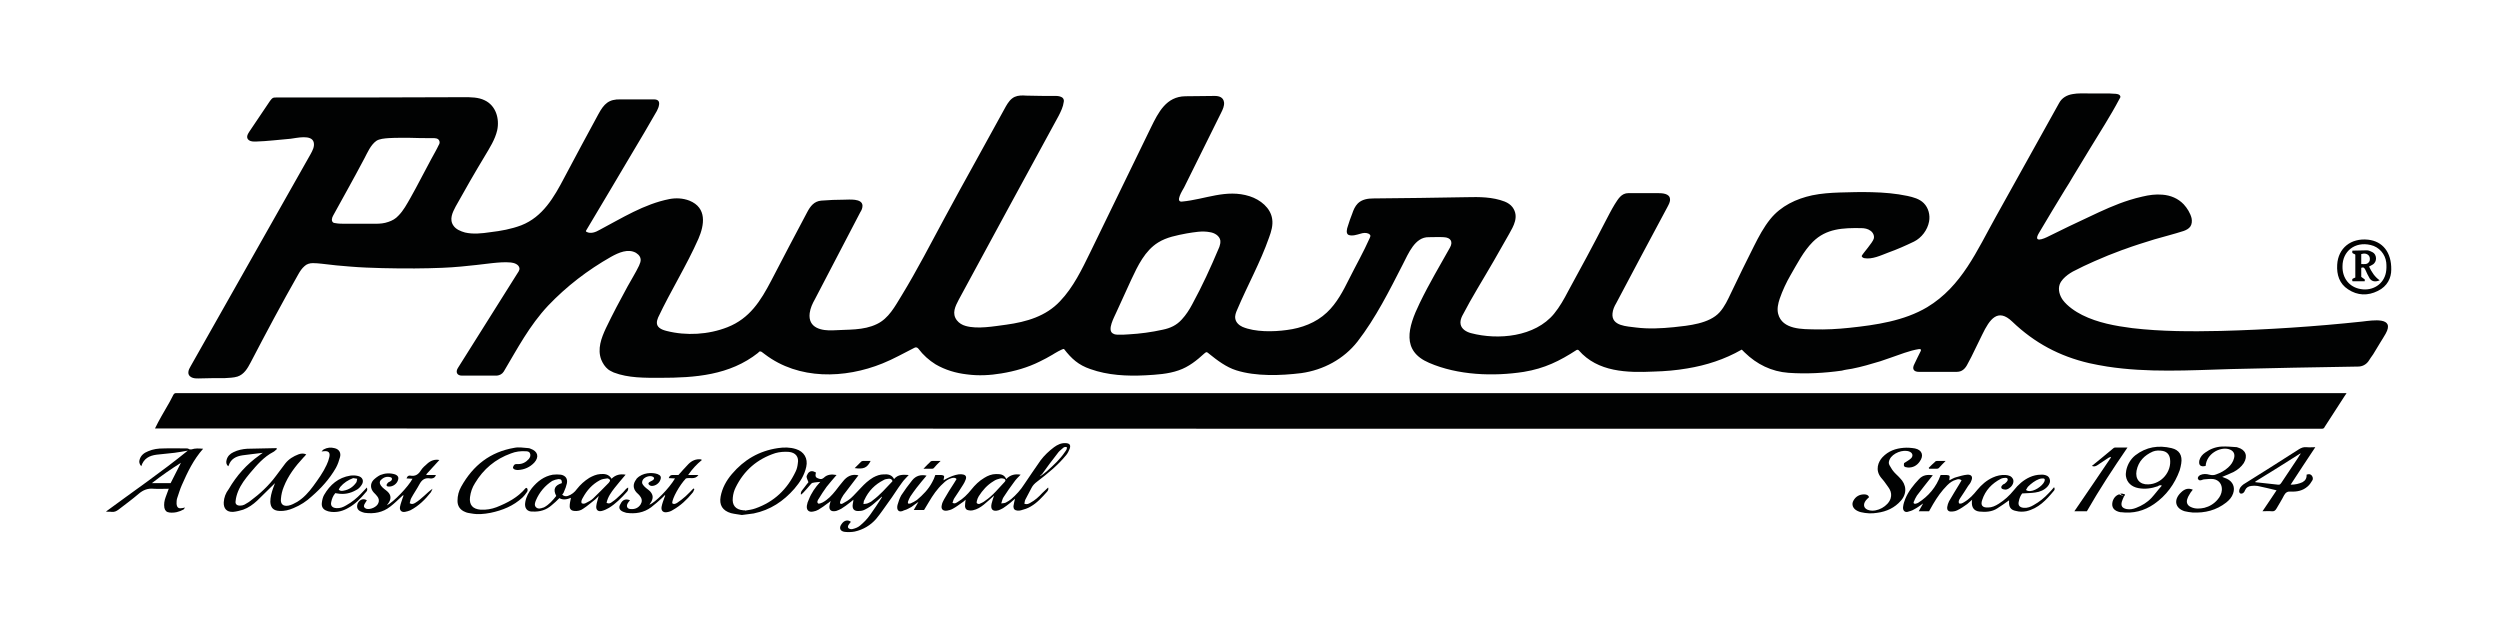 <?xml version="1.0" encoding="utf-8"?>
<!-- Generator: Adobe Illustrator 19.2.1, SVG Export Plug-In . SVG Version: 6.00 Build 0)  -->
<svg version="1.1" id="Layer_1" xmlns="http://www.w3.org/2000/svg" xmlns:xlink="http://www.w3.org/1999/xlink" x="0px" y="0px"
	 viewBox="0 0 800 200" style="enable-background:new 0 0 800 200;" xml:space="preserve">
<style type="text/css">
	.st0{fill:#010202;}
</style>
<g>
	<path class="st0" d="M742.1,137.2c0.3,0,0.6,0,0.8,0c0.5,0,0.8-0.1,1-0.6c2.1-3.3,4.3-6.6,6.4-9.9c0.2-0.2,0.3-0.5,0.6-0.9
		c-0.7,0-1.1,0-1.5,0c-230.8,0-461.5,0-692.3,0c-0.3,0-0.6,0-0.8,0c-0.4,0-0.6,0.2-0.8,0.5c-0.4,0.8-0.8,1.5-1.2,2.3
		c-0.9,1.6-1.8,3.1-2.7,4.7c-0.7,1.2-1.3,2.4-2,3.8c0.7,0,1.1,0,1.6,0C281.4,137.2,511.8,137.2,742.1,137.2z"/>
	<path class="st0" d="M71.6,160.7c-0.1,2,0.9,3.2,3,3.1c1.1-0.1,2.2-0.4,3.2-0.7c1.7-0.6,3.2-1.7,4.5-2.9c1.9-1.8,3.7-3.7,5.7-5.6
		c-0.2,0.6-0.4,1.1-0.6,1.6c-0.5,1.4-0.9,2.9-0.9,4.4c0.1,1.9,1,2.8,2.9,2.9c1.6,0.1,3.1-0.3,4.5-0.9c2.2-0.9,4.2-2.2,5.9-3.8
		c3-2.6,5.7-5.6,7.7-9.1c0.6-1.1,1-2.3,1.3-3.4c0.4-1.4-0.3-2.6-1.8-2.9c-1.1-0.3-2.3-0.2-3.4,0.4c-0.2,0.1-0.4,0.3-0.7,0.7
		c0.4-0.1,0.6-0.1,0.7-0.1c1.5-0.2,2.1,0.4,1.8,1.8c-0.2,0.9-0.5,1.8-0.9,2.6c-1.1,2.4-2.7,4.6-4.3,6.8c-1.4,1.9-3,3.7-5.1,5
		c-0.9,0.5-1.8,1-2.8,1.2c-1.7,0.3-2.6-0.5-2.4-2.2c0.1-1.3,0.4-2.6,0.9-3.8c1.4-3.6,3.7-6.6,6.3-9.4c0.3-0.3,0.6-0.6,0.9-1
		c-0.9-0.4-1.7-0.3-2.5,0c-1.6,0.6-3.1,1.5-4.2,2.9c-1,1.3-2,2.7-3,4c-2.3,3.1-5.1,5.7-8.2,8c-0.6,0.5-1.3,0.8-1.9,1.2
		c-0.4,0.2-0.9,0.3-1.4,0.3c-1,0-1.6-0.5-1.4-1.5c0.1-1.1,0.4-2.1,0.8-3.1c0.9-2.2,2.3-4,3.8-5.8c2.2-2.6,4.4-5.2,7.5-6.8
		c0.4-0.2,0.7-0.6,1.1-0.9c0-0.1-0.1-0.2-0.1-0.3c-3.1,0.1-6.3,0.1-9.4,0.2c-1.5,0.1-3,0.4-4.4,1.1c-1.1,0.5-1.9,1.3-2.2,2.5
		c-0.2,0.8-0.1,1.4,0.5,2c0.1-0.1,0.2-0.2,0.2-0.3c0.7-2.1,2.4-2.9,4.4-3.2c2.1-0.3,4.2-0.5,6.5-0.8c-0.5,0.3-0.8,0.6-1.1,0.8
		c-4.1,2.9-7.3,6.5-9.8,10.8C72.2,157.8,71.7,159.2,71.6,160.7z"/>
	<path class="st0" d="M679.7,158.8c0.1-0.2,0.2-0.4,0.2-0.6c-0.5-0.2-0.9-0.2-1.4-0.2"/>
	<path class="st0" d="M678,158.2c0.2-0.1,0.4-0.1,0.6-0.1"/>
	<path class="st0" d="M679.7,158.8c0.1-0.2,0.2-0.4,0.2-0.6c-0.5-0.2-0.9-0.2-1.4-0.2"/>
	<path class="st0" d="M199.5,163.8c0.3,0.1,0.6,0.2,0.9,0.3c2.9,0.4,5.6,0,8-1.8c1.2-0.9,2.4-2,3.5-3c0.3-0.3,0.6-0.6,0.9-0.9
		c0.1,0.3,0,0.4-0.1,0.6c-0.4,1.1-0.8,2.1-1,3.2c-0.2,1.2,0.5,1.9,1.7,1.7c0.7-0.1,1.3-0.3,1.9-0.7c2.5-1.4,4.5-3.3,6.3-5.5
		c0.3-0.3,0.4-0.8,0.6-1.2c-0.1-0.1-0.2-0.1-0.3-0.2c-0.8,0.8-1.6,1.7-2.5,2.5s-1.8,1.5-2.7,2.1c-0.5,0.3-1.1,0.6-1.6,0.1
		c0-1.5,2.3-5.7,4.4-7.9c1.3-0.4,2.9,0.5,4-1.1c-1.2,0-2.1,0-3.3,0c1.3-1.9,2.7-3.4,4.4-4.8c-0.2-0.1-0.2-0.2-0.3-0.2
		c-1.6-0.2-2.9,0.4-4,1.5s-2.1,2.3-3.2,3.5c-0.6,0-1.3,0-1.9,0c-0.6,0-1,0.3-1.2,1c0.7,0,1.3,0.1,2,0.1c-1.8,3.1-6.4,7.8-8.2,8.4
		c0.2-0.3,0.4-0.6,0.6-0.9c0.7-1.3,0.6-2.3-0.4-3.4c-0.3-0.3-0.7-0.6-1.1-0.9c-0.4-0.3-0.8-0.7-1.1-1.1c-0.5-0.6-0.4-1.2,0-1.8
		c0.6-0.8,2.1-1.3,3-0.9c0.5,0.2,0.7,0.6,0.3,1c-0.3,0.3-0.7,0.4-1,0.6c-0.4,0.2-0.8,0.5-0.5,0.9c0.2,0.3,0.6,0.5,1,0.5
		c1.1,0,2.3-0.8,2.7-1.9c0.4-1,0.1-1.5-0.9-1.9c-1.7-0.6-4.8-0.5-6.6,1.4c-0.1,0.1-0.2,0.2-0.2,0.3c-1.1,1.4-1.1,2.9,0.1,4.2
		c0.4,0.4,0.9,0.8,1.2,1.3c0.6,0.8,0.6,1.7,0.1,2.5c-0.7,1.1-1.8,1.6-3.1,1.5c-1.2,0-1.6-0.9-1-1.9c0.2-0.3,0.4-0.6,0.7-0.9
		c-1.3-0.6-2.4-0.2-3,1.1C197.8,162.4,198.2,163.3,199.5,163.8z"/>
	<path class="st0" d="M115.5,163.7c0.4,0.2,0.8,0.3,1.2,0.4c3,0.4,5.8-0.1,8.2-2c1.3-1,2.4-2.1,3.6-3.2c0.2-0.2,0.4-0.4,0.6-0.5
		c0,0.4-0.1,0.6-0.2,0.8c-0.3,1-0.7,1.9-0.9,3s0.5,1.8,1.6,1.6c0.6-0.1,1.2-0.3,1.7-0.5c2.7-1.4,4.8-3.5,6.6-5.8
		c0.2-0.3,0.3-0.7,0.5-1.1c-1,0.7-1.8,1.5-2.7,2.3s-1.8,1.6-2.8,2.2c-0.5,0.3-1.1,0.6-1.8,0.1c0.2-0.5,0.2-1.1,0.5-1.6
		c0.8-1.5,1.8-2.9,2.6-4.4s1.8-2.2,3.5-1.9c0.2,0,0.3,0,0.5,0c0.6-0.1,1-0.3,1.3-1.1c-1.1,0-2,0-3,0c0-0.1-0.1-0.2-0.1-0.2
		c1.4-1.5,2.8-3.1,4.2-4.6c-1.5-0.3-2.8,0.2-3.9,1.2c-0.7,0.6-1.5,1.3-2,2.1c-0.8,1.3-1.8,2-3.4,1.7c-0.6-0.1-1,0.2-1.2,0.9
		c0.7,0,1.3,0.1,1.9,0.1c-1.3,2.5-6.1,7.5-8.2,8.5c0.3-0.4,0.5-0.7,0.7-1c0.7-1.2,0.6-2.3-0.4-3.3c-0.3-0.3-0.7-0.6-1.1-0.9
		c-0.4-0.3-0.8-0.7-1.1-1.1c-0.5-0.7-0.5-1.4,0.1-1.9c0.8-0.8,1.8-1.1,2.9-0.8c0.6,0.1,0.7,0.7,0.3,1.1c-0.3,0.3-0.7,0.4-1,0.6
		c-0.2,0.2-0.5,0.6-0.5,0.8c0,0.5,0.5,0.5,0.9,0.5c1.1,0,2.3-0.8,2.7-1.9c0.4-1,0.1-1.6-0.9-2c-1.6-0.5-3.2-0.4-4.7,0.2
		c-0.8,0.4-1.6,1-2.2,1.6c-1.1,1.2-1,2.8,0.1,4c0.4,0.4,0.8,0.8,1.1,1.2c0.5,0.6,0.7,1.4,0.4,2.1c-0.4,1.3-2.6,2.3-3.9,1.9
		c-0.7-0.3-0.9-0.7-0.6-1.4c0.2-0.4,0.5-0.8,0.8-1.3c-1.1-0.7-2.2-0.3-2.9,0.9C114,162.2,114.3,163.2,115.5,163.7z"/>
	<path class="st0" d="M594.4,163.5c0.4,0.2,0.7,0.3,1.1,0.4c1.7,0.4,3.5,0.5,5.2,0.2c3-0.4,5.6-1.6,7.6-3.9c2-2.3,1.8-5.1-0.3-7.2
		c-0.7-0.8-1.6-1.5-2.2-2.3c-0.5-0.6-0.8-1.3-1.2-1.9c-0.3-0.6-0.2-1.2,0.1-1.8c0.9-2,4.3-3.3,6.3-2.5c1,0.4,1.3,1.3,0.6,2.1
		c-0.6,0.6-1.4,1-2.3,1.6c-0.2,1,0,1.3,1.2,1.4c1.6,0.1,2.9-0.6,3.8-1.9c1.4-1.9,0.8-3.7-1.5-4.2c-1.2-0.2-2.4-0.3-3.6-0.2
		c-2.6,0.2-4.9,1-6.8,3c-1.4,1.5-2.4,4.1-0.5,6.5c0.3,0.4,0.7,0.8,1,1.2c0.6,0.9,1.3,1.7,1.8,2.6c0.5,0.9,0.6,1.9,0.3,2.9
		c-0.8,2.5-4.3,4.4-6.8,3.8c-1.8-0.4-2.2-1.8-1.1-3.2c0.3-0.4,0.7-0.7,1-1c-0.3-0.8-1-0.9-1.6-0.9c-1.5,0-2.7,0.7-3.4,2
		C592.4,161.4,592.9,162.8,594.4,163.5z"/>
	<path class="st0" d="M146.4,160.3c0,1.7,0.9,2.9,2.4,3.5c0.6,0.3,1.3,0.4,2,0.5c2.1,0.4,4.1,0.2,6.2-0.2c3.8-0.8,7.3-2.2,10.2-4.9
		c0.5-0.5,1-1.1,1.4-1.7c0.3-0.4,0.4-1-0.1-1.4c-0.1,0.1-0.2,0.1-0.3,0.1c-2.5,3-5.8,4.7-9.3,6.1c-1.6,0.6-3.3,0.9-5.1,0.8
		c-2.5-0.2-3.7-1.5-3.4-4c0.2-1.6,0.7-3.1,1.6-4.5c2.7-4.5,6.5-7.7,11.5-9.5c1.5-0.6,3.1-0.8,4.7-0.7c0.6,0,1.2,0.1,1.4,0.7
		c0.3,0.7,0,1.3-0.4,1.8c-0.9,1-2,1.6-3.3,1.6c-0.2,0-0.5,0-0.7,0c-0.6,0-0.8,0.4-1,0.9s0.3,0.8,0.7,0.9c0.3,0.1,0.6,0.1,0.9,0.1
		c2-0.1,3.8-0.9,5.2-2.4c1.6-1.8,1.1-3.6-1.2-4.4c-0.2-0.1-0.5-0.2-0.7-0.2c-1.5-0.1-3.1-0.4-4.5-0.1c-7.7,1.3-13.2,5.6-17,12.4
		C146.8,157.1,146.4,158.6,146.4,160.3z"/>
	<path class="st0" d="M699.1,163.6c0.8,0.2,1.6,0.3,2.5,0.4c4,0.2,7.6-0.7,10.8-3.2c1-0.8,1.8-1.7,2.2-2.9c0.7-2-0.1-3.8-2-4.7
		c-0.5-0.2-1-0.4-1.5-0.6c1.2-0.5,2.5-1,3.7-1.6c1.3-0.7,2.4-1.6,3.2-2.8c1.4-2.3,0.6-4.3-1.9-5c-0.1,0-0.2,0-0.2-0.1
		c-1.7-0.1-3.4-0.3-5-0.2c-1.9,0.1-3.7,0.8-5.2,1.9c-0.9,0.6-1.6,1.4-1.9,2.5c-0.3,1.5,0.3,2.2,2,1.8c0.3-3.9,4.5-6.1,7.3-5.4
		c1.5,0.4,2.2,1.4,1.8,2.9c-0.3,1.2-1,2.2-1.9,3c-1.1,1-2.4,1.7-3.8,2.2c-0.7,0.3-1.4,0.3-2.2,0.1c-1-0.3-2-0.3-2.9,0.1
		c-0.6,0.3-1,0.9-0.7,1.3c0.3,0.6,0.8,0.4,1.2,0.3c0.2-0.1,0.5-0.2,0.7-0.2c1-0.1,2-0.2,3-0.1c1.8,0.3,2.8,1.7,2.7,3.5
		c-0.1,1.2-0.6,2.2-1.4,3.1c-1.1,1.3-2.6,2.2-4.2,2.6c-1.4,0.3-2.9,0.4-4.2-0.2c-1.3-0.5-1.7-1.6-1.2-2.8c0.2-0.7,0.7-1.3,1-1.9
		c0.2-0.3,0.5-0.6,0.7-0.9c-1.4-0.6-2.6-0.3-3.8,0.9C695.4,160,696.1,162.7,699.1,163.6z"/>
	<path class="st0" d="M663.8,163.6c1.4,0,2.7,0,4,0c4-7,8.4-13.7,13-20.4c-1.4,0-2.6,0-3.9,0c-0.3,0-0.5,0.1-0.7,0.3
		c-2.2,1.8-4.4,3.7-6.8,5.6c0.7,0.3,1.2,0.1,1.7-0.2c1.2-0.8,2.4-1.6,3.6-2.4c0.2-0.1,0.4-0.2,0.7-0.3c0,0.1,0.1,0.1,0.1,0.2
		C671.7,152,667.8,157.8,663.8,163.6z"/>
	<path class="st0" d="M622.6,147.5c-1.1,0-2,0-2.8,0c-0.2,0-0.5,0.1-0.6,0.3c-0.7,0.6-1.3,1.2-2,1.9c0,0.1,0.1,0.2,0.1,0.3
		c0.8,0,1.7,0,2.5,0c0.2,0,0.5-0.1,0.6-0.2C621.1,149,621.7,148.4,622.6,147.5z"/>
	<path class="st0" d="M301,147.5c-1.1,0-1.8,0-2.6,0c-0.3,0-0.6,0.1-0.7,0.3c-0.7,0.6-1.3,1.3-2.2,2.2c1.1,0,2,0,2.8,0
		c0.2,0,0.4-0.1,0.5-0.2C299.5,149,300.1,148.3,301,147.5z"/>
	<path class="st0" d="M278.6,147.5c-0.8,0-1.6,0-2.4,0c-0.2,0-0.5,0.1-0.6,0.2c-0.7,0.7-1.4,1.4-2.1,2.1
		C276.4,150.2,277.5,149.7,278.6,147.5z"/>
	<path class="st0" d="M713.9,118.1c-13.5,0.4-26.6,1.2-39.6-0.8c-2-0.3-3.9-0.7-5.8-1.1c-9.4-2.2-17.4-6.4-24.6-13.3
		c-4.6-4.4-7.2-0.8-9.6,4.2c-0.7,1.5-1.5,3-2.2,4.5c-0.8,1.7-1.7,3.5-2.7,5.3c-0.4,0.7-0.9,1.3-1.6,1.7c-0.7,0.4-1.5,0.4-2.2,0.4
		c-2.5,0-4.7,0-7.2,0c-1.4,0-2.9,0-4.3,0c-1.8,0-2.3-1-1.5-2.5c0.7-1.4,1.3-2.8,2-4.1c0.1-0.1,0.1-0.3,0.1-0.5
		c-0.1-0.2-0.4-0.2-0.6-0.2c-3.2,0.5-6.2,1.8-9.2,2.8c-1.1,0.4-2.1,0.7-3.2,1.1c-3,0.9-6,1.8-9.1,2.4c-1.1,0.2-2.2,0.3-3.2,0.6
		c-5.7,0.8-11.4,1.1-17.1,0.7c-5.4-0.4-10.1-2.7-14-6.5c-0.3-0.3-0.5-0.5-0.8-0.8l-0.1-0.1h-0.1c-5.4,3.1-11.3,5-17.4,6
		c-3.5,0.6-7,0.9-10.6,1c-8.6,0.4-18,0.2-24.1-6.8c-0.2-0.2-0.5-0.2-0.7-0.1c-5.4,3.5-10.2,5.9-16.9,7c-9.7,1.5-21.1,1.1-30.3-2.9
		c-8.9-3.8-6.8-11.3-3-19.1c3.2-6.6,6.3-11.7,9.7-17.8c1-1.8,0.3-3.2-2-3.3c-1.6-0.1-2.9,0-4.8,0c-4.4-0.1-6.5,5.2-8.3,8.7
		c-4.3,8.4-8.7,17.2-14.5,24.7c-4.4,5.6-10.9,9.1-18,10.1c-6.5,0.8-14.5,1.1-20.8-0.9c-3.2-1-6.1-3.2-8.7-5.3
		c-0.7-0.6-0.8-0.7-1.5-0.1c-2.4,2.2-5,4.3-8.2,5.4c-3.4,1.2-7.1,1.4-10.7,1.6c-5.9,0.3-12,0-17.6-2c-3.8-1.3-6-3.3-8.4-6.4
		c-0.3-0.3-3.4,1.6-3.7,1.8c-1.3,0.8-2.7,1.5-4.1,2.2c-3.8,1.9-8,3.1-12.3,3.8c-3.6,0.6-7.3,0.8-11,0.3c-3.5-0.4-6.9-1.4-10-3.2
		c-2.1-1.3-4-3-5.5-5c-0.3-0.4-0.8-0.6-1.3-0.3c-3.4,1.7-6.7,3.6-10.2,5c-12.1,4.9-26.8,5.3-37.6-2.9c-0.3-0.2-0.5-0.4-0.8-0.6
		c-0.7-0.6-1.1-0.3-1.2-0.1c-0.1,0.1-0.2,0.1-0.2,0.2c-9.1,7.2-20.2,8-31.3,8c-4.9,0-10.2,0.1-14.9-1.7c-0.6-0.3-1.3-0.6-1.8-1
		c-1-0.8-1.7-1.9-2.2-3.1c-1.3-3.4,0-6.9,1.5-10.1c2.2-4.6,4.5-8.9,6.9-13.3c1.2-2.2,2.6-4.4,3.7-6.7c0.3-0.7,0.6-1.4,0.5-2.1
		s-0.5-1.3-1.1-1.7c-0.1-0.1-0.3-0.2-0.4-0.3c-2.5-1.4-5.5-0.1-8,1.3c-7.4,4.2-14.2,9.4-20.1,15.6c-6,6.4-9.8,13.7-14.2,21.1
		c-0.5,0.8-1.3,1.2-2.2,1.3c-3.7,0-7.4,0-11.2,0c-1.5,0-2.1-1.1-1.3-2.4c6.3-10,12.6-20,18.8-29.9c0.4-0.7,1.1-1.4,0.9-2.2
		c-0.3-1.2-1.8-1.6-2.7-1.7c-2-0.2-4,0-6,0.2c-3.4,0.4-6.6,0.8-10,1.1c-2,0.2-4,0.3-6,0.4c-2.9,0.1-5.9,0.2-8.8,0.2
		c-3.5,0-6.9,0-10.4-0.1c-3.4-0.1-6.8-0.2-10.3-0.5c-3-0.2-5.6-0.5-9-0.9c-1-0.1-1.8-0.2-2.9-0.2c-1,0-2,0.3-2.7,1
		c-0.8,0.7-1.4,1.6-1.9,2.5C90.2,97,85.2,106.4,80.2,116c-1,1.9-2.1,3.8-4.2,4.5c-1.3,0.4-2.7,0.4-4.1,0.5c-2.8,0-5.6,0-8.4,0.1
		c-0.8,0-1.6,0-2.3-0.4c-1.5-0.8-0.9-2.4-0.2-3.5c13-23,25.7-45.5,38.4-67.9c0.6-1.1,1.3-2.4,1-3.7c-0.6-2.7-5.6-1.4-7.4-1.2
		c-3.7,0.3-7.5,0.8-11.2,0.9c-0.7,0-1.5,0-2.1-0.4c-1.1-0.8-0.5-1.9,0.1-2.8c2.2-3.3,4.4-6.5,6.6-9.8c0.3-0.4,0.6-0.8,1-1
		c0.3-0.1,0.6-0.1,0.9-0.1c20,0,40.1,0,60.1-0.1c2.3,0,4.7,0,6.7,1c3.6,1.7,4.8,5.9,4,9.6c-0.7,3-2.4,5.6-4,8.3
		c-3.2,5.3-6.3,10.7-9.3,16.1c-1,1.9-2.1,4.1-0.7,6.1c0.8,1.2,2.3,1.8,3.7,2.2c2.6,0.6,5.4,0.3,8.1-0.1c3.4-0.4,6.7-1,9.9-2.2
		c6.9-2.7,10.5-9,13.8-15.3c3.6-6.8,7.2-13.5,10.9-20.3c1.8-3.3,3.3-4.8,7.1-4.7c3.5,0,7,0,10.6,0c1.5,0,2,0.7,1.6,2.2
		c-0.1,0.5-0.4,1-0.6,1.5c-1.3,2.3-2.7,4.6-4,6.9c-2,3.4-4,6.7-6,10.1c-1.6,2.7-3.2,5.4-4.8,8.1c-2.6,4.4-5.2,8.7-7.8,13.1
		c-0.1,0.1-0.1,0.2-0.1,0.3c0,0.1,0.1,0.1,0.2,0.2c1.3,0.7,2.9,0.1,4.1-0.6c7.2-3.8,14.3-8.3,22.4-9.9c2.1-0.4,4.3-0.3,6.4,0.5
		c5.7,2.3,4.8,7.8,2.9,12.2c-3.8,8.6-8.9,16.7-12.9,25.2c-0.5,1.2-0.7,2.4,0.4,3.3c0.6,0.5,1.5,0.8,2.3,1c6.3,1.6,13.4,1.2,19.5-1.2
		c7.1-2.8,10.6-8.4,14-14.9c3.8-7.3,7.6-14.6,11.5-21.9c1-1.9,2.2-3.5,4.5-3.7c2.4-0.2,4.9-0.3,7.3-0.3c1.6,0,5.8-0.5,5.9,1.9
		c0,0.8-0.3,1.5-0.7,2.1c-4.8,9.3-9.7,18.5-14.5,27.8c-0.8,1.4-1.5,2.9-1.7,4.5c-0.6,4.8,3.8,5.7,7.6,5.5c4.6-0.3,9.6,0.1,13.9-2
		c3.8-1.8,5.8-5.7,7.9-9.1c5-8.2,9.3-16.6,13.9-25.1c3.2-5.9,6.4-11.8,9.7-17.7c3.3-5.9,6.5-11.9,9.8-17.8c0.7-1.2,1.5-2.4,2.8-3
		c1.1-0.5,2.4-0.5,3.7-0.4c3.3,0.1,6.2,0.1,9.6,0.1c0.7,0,1.8,0.2,2.2,0.8c0.2,0.3,0.3,0.7,0.2,1.1c-0.2,1.6-0.9,3-1.6,4.4
		c-10.7,19.6-21.4,39.3-32,58.9c-1.1,2.1-2.3,4.4-0.6,6.6c0.7,0.9,1.7,1.5,2.8,1.8c3.8,1.1,9.1,0.1,13-0.4
		c6.5-0.9,12.7-2.7,17.2-7.5c4.3-4.5,7-10.2,9.7-15.7c6.5-13.3,12.9-26.6,19.4-39.9c2.4-4.9,4.9-9.9,11-10c3.2,0,6.5-0.1,9.4-0.1
		c1.4,0,2.8,0.4,3,2.1c0.1,1.1-0.4,2.2-0.9,3.2c-4,8-7.9,16-11.9,24c-0.5,0.9-3,4.8-0.6,4.5c7.4-0.7,14.1-4.1,21.6-1.7
		c3.4,1.1,6.7,3.7,7.2,7.3c0.3,2-0.3,4-1,5.9c-2.8,8-6.9,15.3-10.2,23.1c-0.4,0.9-0.8,1.9-0.6,2.9c0.2,1.2,1.2,2.1,2.3,2.6
		c4,1.7,9.9,1.6,14.2,1c4.7-0.6,9.3-2.3,12.8-5.6c3.2-3,5.2-6.9,7.1-10.7c2.2-4.4,4.6-8.6,6.6-13.1c0.1-0.3,0.3-0.6,0.2-0.9
		c-0.1-0.2-0.3-0.4-0.5-0.5c-0.8-0.4-1.8-0.3-2.7,0c-1.1,0.3-2.5,0.8-3.7,0.4c-1-0.4-0.6-2-0.3-2.8c0.4-1.4,0.9-2.7,1.4-4
		c0.4-1.2,0.9-2.4,1.8-3.3c1.3-1.3,3.2-1.6,5-1.6c9.9-0.1,19.8-0.2,29.8-0.4c4.1-0.1,8.3-0.1,12.2,1.4c1,0.4,1.9,1,2.5,1.8
		c2.2,3,0.3,6.1-1.1,8.6c-1.6,2.9-3.3,5.7-4.9,8.6c-3.4,5.9-7,11.6-10.1,17.6c-0.4,0.8-0.7,1.8-0.5,2.7c0.3,1.5,1.8,2.4,3.3,2.8
		c8.7,2.3,20.5,1.2,26.6-6.2c1.8-2.2,3.2-4.7,4.5-7.2c4-7.3,8-14.7,11.8-22.1c1-1.9,2-3.9,3.1-5.7c1.1-1.7,2.1-3.6,4.4-3.6
		c3.9,0,6,0,9.4,0c1.4,0,3.8,0.1,3.9,1.9c0.1,0.9-0.4,1.7-0.8,2.5c-5.6,10.4-11,20.6-16.4,30.8c-0.6,1-1.1,2.1-1.2,3.3
		c-0.4,4.1,4.7,4.1,7.5,4.5c4,0.5,8.1,0.3,12.1-0.1c4.7-0.5,11.4-1.1,14.7-4.8c1.6-1.8,2.6-4,3.6-6.1c2.4-5.1,4.9-10.1,7.4-15.1
		c1.5-3,3.1-6,5.2-8.6c3.4-4.2,8.3-6.5,13.4-7.6c2.9-0.6,5.8-0.8,8.8-0.9c3.4-0.1,6.8-0.2,10.3-0.1c3.9,0.1,7.6,0.4,11.4,1.2
		c1.8,0.4,3.8,0.9,5.2,2.3c1.5,1.5,2.1,3.8,1.7,5.9c-0.5,2.7-2.4,5.2-4.8,6.4c-2.7,1.3-5.4,2.5-8.2,3.5c-2.4,0.9-5.2,2.3-7.8,1.8
		c-0.3-0.1-0.9-0.4-0.7-0.8c0.4-0.8,3.4-4.1,3.8-5.4c0.3-1-0.3-2.1-1.1-2.6c-0.8-0.6-1.9-0.8-2.9-0.8c-5.8-0.1-11.2,0.1-15.5,4.4
		c-3,3-5,7-7.1,10.6c-1.4,2.4-2.6,5-3.5,7.6c-0.5,1.5-0.9,3.2-0.5,4.8c1.3,5.2,8.1,4.9,11.5,5c3.8,0.1,7.5-0.1,11.3-0.5
		c8.5-0.9,17.5-2.2,24.9-6.6c11.1-6.7,15.9-18.1,22-29c6.7-12.1,13.5-24.2,20.2-36.3c0.9-1.7,2.5-2.6,4.4-2.9c1.6-0.3,3.4-0.2,5-0.2
		c1.7,0,3.5,0,5.2,0c1,0,2.1,0,3.1,0.1c0.6,0,1.7,0.1,1.9,0.8c0.1,0.3-0.1,0.6-0.3,0.9c-2.9,5.5-6.3,10.7-9.5,16
		c-1.8,3-3.6,5.9-5.4,8.9c-0.8,1.4-1.6,2.7-2.5,4.1c-2.8,4.6-5.6,9.2-8.3,13.8c-2,3.3,1.2,2.1,3.3,1c4.2-2.1,8.4-4.1,12.7-6.1
		c4.2-2,8.5-4,13-5.4c1.3-0.4,2.7-0.8,4.1-1.1c2.1-0.5,4.2-0.8,6.4-0.6c2.6,0.2,5,1.2,6.8,3.1c1.1,1.2,2.1,2.8,2.5,4.4
		c0.2,0.9,0.1,2-0.4,2.7s-1.3,1.1-2.1,1.4c-3.1,1-6.3,1.8-9.4,2.7c-3.2,1-6.5,2-9.7,3.2c-0.2,0.1-0.4,0.1-0.6,0.2
		c-3,1.1-6,2.3-8.9,3.6c-2.3,1-4.6,2.1-6.9,3.3c-0.6,0.3-1.1,0.7-1.7,1.1c-1,0.8-2,1.7-2.5,3c-0.6,1.7,0,3.6,1,5
		c1.5,2,4,3.7,6.2,4.8c5,2.5,10.6,3.5,16,4.2c9.4,1.1,18.8,1.1,28.3,0.9c15.1-0.4,30.2-1.4,45.3-3c3.4-0.4,10.6-1.6,7.5,3.9
		c-0.5,0.9-1.1,1.8-1.7,2.8c-0.8,1.3-1.5,2.5-2.3,3.8c-0.5,0.7-1,1.4-1.5,2.2c-0.8,1.1-2,1.7-3.3,1.7
		C740,117.5,727.4,117.8,713.9,118.1z M390.5,76.9c-0.3-1.5-1.9-2.4-3.3-2.6c-2.5-0.5-5,0-7.5,0.4c-3.1,0.6-6.4,1.2-9.1,2.9
		c-4.2,2.6-6.5,7.4-8.6,11.9c-1.6,3.5-3.2,7-4.8,10.5c-0.6,1.4-3,5.6-1.1,6.7c0.6,0.4,1.3,0.4,2,0.4c1,0,2,0,3-0.1
		c3.7-0.2,7.4-0.7,11-1.5c2.4-0.5,4.4-1.4,6.1-3.3c1.3-1.4,2.4-3.1,3.3-4.8c3.3-6.1,5.7-11.3,8.7-18.4
		C390.4,78.4,390.6,77.7,390.5,76.9z M140.5,44.9c-0.4-0.7-1.3-0.7-2.1-0.7c-2.5,0-5,0-7.4-0.1c-0.8,0-1.6,0-2.5,0
		c-1.4,0-2.8,0-4.2,0.1c-1.2,0.1-2.9,0.2-3.9,0.9c-1.8,1.3-2.8,3.7-3.8,5.6c-3.6,6.8-6.6,12.1-10,18.3c-0.4,0.7-0.6,1.6-0.1,2.1
		c0.2,0.2,0.5,0.3,0.8,0.3c1,0.2,2.1,0.2,3.2,0.2c1.5,0,2.9,0,4.4,0c1.7,0,3.5,0,5.2,0c1.5,0,2.8-0.1,4.2-0.6c1.2-0.4,2.3-1,3.2-2
		c1.6-1.6,2.7-3.7,3.8-5.6c1.3-2.3,2.3-4.2,3.3-6.1c1.1-2.1,2.3-4.3,3.4-6.4c0.8-1.5,1.7-3,2.4-4.5C140.7,46,140.8,45.4,140.5,44.9z
		"/>
	<path class="st0" d="M287.2,161.6c0.3-1.1,0.7-2.2,1.2-3.1c1.1-1.7,2.3-3.3,3.5-4.8s2.8-1.9,4.6-1.5c-1.1,1.3-2.2,2.6-3.2,3.9
		c-0.7,0.9-1.4,1.9-2,2.8c-0.3,0.5-0.5,1-0.7,1.5c-0.1,0.2-0.1,0.6,0,0.7c0.1,0.1,0.5,0.1,0.8,0c0.7-0.3,1.4-0.7,2-1.1
		c1.9-1.6,3.7-3.4,4.9-5.7c0.4-0.7,0.7-1.4,1-2.3c0.6,0,1.2,0,1.9,0c0.9,0.1,1.1,0.3,0.8,1.2c0,0.1,0,0.2-0.1,0.5
		c0.4-0.2,0.8-0.4,1.1-0.6c1.2-0.6,2.4-1.1,3.7-1.3c0.4,0,0.8-0.1,1.2,0c1.1,0.1,1.5,0.7,1.1,1.7c-0.2,0.6-0.5,1.1-0.8,1.6
		c-0.9,1.5-1.9,2.9-2.8,4.3c-0.3,0.4-0.4,1-0.6,1.5c0.8,0.4,1.2,0,1.7-0.3c1.7-1,3.1-2.4,4.3-3.9c1.2-1.5,2.5-2.8,4.2-3.8
		c1.1-0.7,2.4-1.2,3.7-1.2c1.3,0,2.6,0,3.3,1.6c1.3-1.4,2.9-1.7,4.6-1.4c-0.8,0.8-1.6,1.6-2.2,2.5c-1.1,1.5-2.2,3-3.2,4.6
		c-0.4,0.5-0.5,1.2-0.8,2.1c0.7-0.1,1.2-0.1,1.5-0.3c0.6-0.3,1.2-0.7,1.7-1.1c1.6-1.4,3-2.9,4.2-4.8c1.7-2.6,3.5-5.1,5.2-7.6
		c1.2-1.6,2.7-3,4.3-4.2c1.1-0.8,2.3-1.4,3.8-1.3c1.2,0.1,1.6,0.6,1.2,1.8c-0.3,0.7-0.6,1.4-1.1,2c-2.7,3.3-5.9,5.9-9.3,8.5
		c-0.8,0.6-1.4,1.2-1.8,2c-0.7,1.3-1.3,2.5-2,3.8c-0.2,0.4-0.2,0.9-0.3,1.3c0.8,0.3,1.4,0,1.9-0.3c1.5-0.8,2.7-1.9,3.8-3.1
		c0.6-0.6,1.3-1.2,1.9-1.8c0.2,0.5,0,0.9-0.3,1.3c-1.6,1.8-3.2,3.6-5.3,4.8c-1,0.6-2,0.9-3.1,1.2c-0.3,0.1-0.7,0.1-1.1,0.1
		c-0.9-0.1-1.3-0.5-1.3-1.4c0.1-0.8,0.3-1.5,0.5-2.4c-0.6,0.5-1,0.9-1.5,1.3c-0.8,0.6-1.5,1.2-2.3,1.7c-0.5,0.3-1,0.5-1.5,0.7
		c-1.8,0.5-2.6-0.3-2.2-2.1c0.2-0.9,0.5-1.7,0.8-2.6c-1.1,1-2.2,2-3.3,2.9c-1,0.8-2.1,1.5-3.5,1.8c-0.4,0.1-0.9,0.1-1.3,0
		c-0.8-0.1-1.1-0.5-1.2-1.3c0-0.7,0.1-1.3,0.2-2.1c-0.4,0.3-0.7,0.7-1.1,0.9c-1,0.7-1.9,1.4-3,2c-0.5,0.3-1.2,0.5-1.8,0.6
		c-1.4,0.2-2.1-0.5-1.7-1.9c0.1-0.6,0.4-1.1,0.7-1.7c1-1.8,2.1-3.5,3.2-5.2c0.3-0.4,0.5-0.9,0.8-1.3c-0.5-0.6-1.1-0.4-1.6-0.3
		c-1.1,0.3-1.9,0.9-2.7,1.7c-1.9,1.7-3.3,3.8-4.6,6c-0.5,0.8-1,1.7-1.5,2.5c-1.1,0-2.1,0-3.3,0c0.5-0.9,0.9-1.6,1.5-2.6
		c-0.9,0.6-1.5,1.1-2.2,1.6c-0.8,0.4-1.5,0.9-2.4,1.1C287.7,164.2,286.8,163.3,287.2,161.6z M313.3,161.3c0.7-0.3,1.4-0.6,2-1.1
		c2.4-1.6,4.2-3.9,6.2-6c0.4-0.4,0.3-0.8-0.2-1c-0.4-0.1-0.8-0.2-1.2-0.1c-0.8,0.2-1.5,0.4-2.2,0.9c-2,1.2-3.5,2.9-4.7,4.8
		c-0.3,0.5-0.5,1-0.6,1.5C312.4,161,312.6,161.2,313.3,161.3z M332.8,152.4c0.9-0.5,1.6-1.1,2.3-1.7c2.1-1.9,4.1-3.7,5.7-6.1
		c0.3-0.4,0.7-0.9,0.6-1.5c-0.6-0.2-1,0-1.4,0.4c-0.6,0.5-1.2,1-1.6,1.6c-1.7,2.2-3.4,4.4-5,6.7
		C333.1,151.9,332.9,152.2,332.8,152.4z"/>
	<path class="st0" d="M609,162.1c0.1-0.9,0.4-1.7,0.7-2.5c1-2.4,2.6-4.4,4.4-6.3c1.2-1.3,2.7-1.5,4.4-1.2c-0.2,0.2-0.3,0.4-0.5,0.6
		c-1.5,1.9-3.1,3.9-4.6,5.9c-0.4,0.6-0.7,1.3-1,2c-0.2,0.4,0.1,0.7,0.6,0.6c0.1,0,0.2-0.1,0.3-0.1c0.2-0.1,0.4-0.1,0.5-0.2
		c3.3-2.1,5.8-5,7.2-8.9c0.6,0,1.2,0,1.9,0c1,0.1,1.1,0.2,0.9,1.3c0,0.1,0,0.2,0,0.4c0.8-0.4,1.4-0.8,2.2-1c1.1-0.3,2.3-0.7,3.5-0.8
		c1.4-0.1,1.9,0.7,1.3,2c-0.2,0.6-0.6,1.1-1,1.6c-0.9,1.4-1.7,2.7-2.6,4c-0.3,0.5-0.6,1-0.3,1.6c0.6,0.2,1.1-0.1,1.6-0.4
		c1.7-1,3-2.4,4.2-3.9c1.4-1.7,3-3.1,5-4c1.3-0.6,2.7-0.9,4.1-0.8c1,0.1,1.9,0.3,2.4,1.4c0.3,0.8-0.1,2-1.1,2.7
		c-0.6,0.5-1.2,0.7-1.9,0.5c-0.4-0.1-0.8-0.2-0.8-0.7c0-0.3,0.3-0.6,0.5-0.8s0.5-0.2,0.7-0.4c0.3-0.3,0.6-0.5,0.8-0.9
		c0.2-0.5,0-0.9-0.6-0.9c-0.5,0-1.1,0.1-1.5,0.3c-2.9,1.5-5,3.7-6,6.8c-0.6,1.7,0.1,2.5,1.9,2.4c1.2,0,2.3-0.5,3.4-1.2
		c1.9-1.2,3.4-2.6,4.8-4.3c1.4-1.8,3.1-3.3,5.1-4.2c1.1-0.5,2.3-0.8,3.6-0.8c0.2,0,0.5,0,0.7,0c0.9,0.1,1.8,0.4,2.1,1.4
		c0.3,0.9-0.1,1.7-0.7,2.4c-1,1.1-2.4,1.7-3.9,1.9c-1.3,0.2-2.7,0.2-4.2,0.3c-0.5,0.6-0.9,1.5-1.1,2.6c-0.3,1.2,0.3,1.9,1.6,2
		c1.2,0.1,2.2-0.3,3.2-0.9c1.8-1,3.4-2.3,4.8-3.8c0.6-0.6,1.1-1.2,1.7-1.9c0.3,0.5,0.2,0.9-0.1,1.2c-2.4,2.9-4.9,5.6-8.8,6.5
		c-1.1,0.2-2.2,0.2-3.3-0.1c-1.7-0.3-2.3-1.3-2.2-3c0-0.2,0-0.3,0-0.4c-1.3,0.9-2.5,1.8-3.8,2.6c-1.7,1.1-3.7,1.2-5.7,1
		c-1.7-0.2-2.5-1.3-2.4-3.1c0-0.2,0-0.4,0.1-0.7c-0.6,0.5-1.1,1-1.6,1.4c-1,0.7-2.1,1.5-3.2,2c-0.6,0.3-1.3,0.4-2,0.4
		c-0.9,0-1.3-0.6-1.2-1.4c0.1-0.7,0.3-1.3,0.6-1.9c1.1-1.9,2.2-3.7,3.3-5.5c0.2-0.4,0.5-0.8,0.7-1.2c-0.6-0.5-1.2-0.4-1.7-0.2
		c-1.2,0.3-2.1,1-2.9,1.8c-1.8,1.8-3.2,3.8-4.5,6c-0.4,0.8-0.9,1.5-1.3,2.3c-1.1,0-2.1,0-3.3,0c0.5-0.9,0.9-1.6,1.4-2.5
		c-1,0.7-1.9,1.4-2.9,1.9c-0.6,0.4-1.4,0.6-2.1,0.8C609.5,164,608.8,163.3,609,162.1z M648.3,156.8c0.3,0.1,0.5,0.3,0.7,0.3
		c1.8,0.4,4.6-1.6,5.2-3c0.3-0.7,0.1-1.1-0.7-1c-0.3,0-0.7,0.1-1,0.2c-1.3,0.5-2.5,1.4-3.5,2.4C648.7,156,648.6,156.4,648.3,156.8z"
		/>
	<path class="st0" d="M257.3,156.1c0.5-0.7,1-1.3,1.4-1.8c-0.2-0.6-0.5-1.1-0.6-1.7c0-0.4,0.3-0.8,0.5-1.2c0.7-0.8,1.4-0.8,2.5-0.2
		c0,0.2-0.1,0.4-0.1,0.5c-0.1,0.6,0,1.1,0.6,1.3c0.5,0.2,1.1,0.5,1.7,0.1c0.1-0.1,0.2-0.1,0.3-0.2c1.1-1.1,2.5-1.2,4.1-0.9
		c-1.1,1.3-2.2,2.5-3.2,3.8c-0.9,1.2-1.7,2.5-2.5,3.8c-0.3,0.4-0.7,1.1-0.2,1.5c0.2,0.2,1-0.1,1.4-0.3c1.7-0.9,3-2.3,4.2-3.8
		c0.8-1,1.5-2,2.3-2.9c1.3-1.7,2.9-2.5,5-2c-1.6,2.1-3.2,4.2-4.8,6.3c-0.4,0.6-0.8,1.3-1,2c-0.3,0.7,0.1,1.1,0.8,0.7
		c0.9-0.5,1.8-1,2.6-1.7c1.1-1,2.1-2.2,3.2-3.3c1.2-1.3,2.4-2.4,3.9-3.3c1.1-0.6,2.2-1,3.4-1c1.3-0.1,2.6,0.1,3.3,1.5
		c1.3-1.6,3-1.4,4.7-1.3c-0.8,0.9-1.6,1.6-2.2,2.5c-1.5,2-2.8,4.2-4.3,6.2c-1.3,1.8-2.5,3.6-3.9,5.3c-1.8,2.1-4.2,3.5-6.9,4.1
		c-1,0.2-2.2,0.2-3.2,0.1c-1.5-0.2-1.9-1.3-1-2.5c0.8-1.2,2-1.5,3-0.7c-0.2,0.2-0.4,0.4-0.5,0.6c-0.3,0.4-0.7,0.9-0.3,1.4
		c0.3,0.3,0.9,0.4,1.3,0.3c0.8-0.2,1.7-0.5,2.4-1.1c1.2-1,2.3-2.1,3.2-3.4c1.3-1.8,2.5-3.6,3.7-5.5c0.1-0.1,0.1-0.2,0.1-0.4
		c-0.9,0.8-1.7,1.6-2.6,2.3c-0.8,0.7-1.7,1.3-2.7,1.8c-0.5,0.3-1.2,0.5-1.8,0.5c-1.8,0.2-2.5-0.6-2.2-2.3c0.1-0.3,0.1-0.7,0.2-1.3
		c-0.5,0.4-0.8,0.7-1.1,0.9c-0.9,0.7-1.8,1.4-2.8,2c-0.5,0.3-1.1,0.5-1.6,0.7c-1.7,0.4-2.5-0.4-2.1-2c0.1-0.3,0.2-0.7,0.3-1.2
		c-0.4,0.4-0.7,0.6-1,0.8c-0.9,0.7-1.9,1.4-2.9,2c-0.5,0.3-1.1,0.5-1.7,0.6c-1.4,0.3-2.2-0.5-2-1.9c0.1-0.7,0.3-1.3,0.6-1.9
		c0.8-2.1,2.1-4,3.7-5.7c-0.8,0.1-1.6,0.1-2.4,0.3c-0.3,0-0.5,0.3-0.7,0.5c-0.8,0.9-1.5,1.8-2.3,2.6c-0.2,0.2-0.4,0.4-0.8,0.7
		C256.1,157.3,256.8,156.8,257.3,156.1z M276.3,161.3c0.7-0.1,1.1-0.1,1.5-0.3c0.5-0.2,1.1-0.5,1.5-0.9c2.3-1.7,4.2-3.9,6.2-6
		c0-0.1,0.1-0.1,0.1-0.2c-0.2-0.6-0.8-0.8-1.3-0.7s-1.1,0.1-1.5,0.4c-2.8,1.4-4.9,3.5-6.2,6.4C276.4,160.2,276.4,160.6,276.3,161.3z
		"/>
	<path class="st0" d="M168.1,160.6c0.3-1.7,1.1-3.1,2.1-4.4c1.8-2.2,3.9-3.8,6.7-4.3c0.8-0.1,1.8-0.1,2.6,0c1.5,0.3,2.2,1.3,1.9,2.8
		c-0.2,0.9-0.5,1.7-0.9,2.6c-0.1,0.4-0.4,0.7-0.6,1c0.6,0.5,1.1,0.6,1.8,0.4c1.2-0.4,2.2-1.2,2.9-2.2c1.1-1.4,2.4-2.6,4-3.6
		c1.1-0.6,2.2-1.1,3.5-1.2c1.4-0.1,2.7,0,3.6,1.5c1.3-1.3,2.8-1.6,4.5-1.3c-1.2,1.4-2.4,2.8-3.5,4.2s-2.2,2.9-2.6,4.8
		c0.8,0.4,1.3,0.1,1.8-0.3c0.9-0.6,1.7-1.3,2.5-2.1c0.7-0.6,1.3-1.3,1.9-2c0.2-0.2,0.4-0.3,0.7-0.5c0.1,0.7-0.1,1.1-0.5,1.5
		c-1.7,1.9-3.5,3.7-5.6,5c-0.7,0.4-1.5,0.8-2.3,1c-1.2,0.3-1.9-0.3-1.8-1.5c0.1-1.1,0.5-2.1,0.8-3.3c-0.4,0.4-0.7,0.8-1.1,1.1
		c-1.3,1-2.5,2.1-3.9,3c-0.8,0.6-1.8,0.8-2.9,0.7c-0.9-0.1-1.4-0.6-1.4-1.5s0.2-1.7,0.4-2.7c-1.2,0.5-2.5,0.8-3.7,0.1
		c-0.8,0.8-1.6,1.6-2.5,2.3c-1.7,1.5-3.7,2.1-6,2C168.7,163.8,167.7,162.6,168.1,160.6z M171.5,162.3c0.7,0.7,1.6,0.4,2.4,0.1h0.1
		c1.7-0.9,2.9-2.3,4-3.7c-1.1-2.1-0.5-3.4,1.8-4.1c0-1-0.2-1.3-1.1-1.3c-0.7,0.1-1.4,0.3-2,0.6c-2.3,1.5-4.1,3.6-5.2,6.2
		C171.2,160.8,170.9,161.7,171.5,162.3z M186.1,161c0.5,0.3,1,0.2,1.5-0.1c0.8-0.4,1.6-0.8,2.2-1.4c1.7-1.6,3.3-3.3,5-5
		c0.2-0.2,0.5-0.7,0.4-0.9c-0.2-0.3-0.7-0.6-1-0.5c-0.8,0.1-1.6,0.2-2.3,0.6c-2.4,1.3-4.1,3.2-5.4,5.6
		C186.2,159.8,185.9,160.4,186.1,161z"/>
	<path class="st0" d="M230.6,158.9c0.5-2.7,1.8-5.1,3.6-7.2c3.9-4.6,8.7-7.4,14.7-8.3c2-0.3,3.9-0.3,5.8,0.3c2.6,0.8,3.9,3,3.3,5.7
		s-2,4.9-3.8,7c-3.5,4-7.7,6.8-13,7.9c-1.2,0.2-2.5,0.3-3.8,0.5c-1.1-0.2-2.3-0.3-3.5-0.6C231.2,163.4,230.1,161.6,230.6,158.9z
		 M237.9,163.3c0.2,0,0.3,0,0.5,0v0.1c1.1-0.2,2.2-0.3,3.3-0.7c6-2.1,10.2-6.1,12.9-11.8c0.4-0.8,0.6-1.7,0.7-2.6
		c0.4-2.1-0.7-3.5-2.9-3.7c-1.4-0.1-2.9,0-4.3,0.4c-5.8,1.9-10,5.5-12.7,11c-0.5,1-0.8,2.1-0.9,3.2
		C234.2,161.7,235.4,163.1,237.9,163.3z"/>
	<path class="st0" d="M60.1,144.2c-1.6,0.3-2.9,0.5-4.3,0.7c-1.9,0.2-3.8,0.4-5.7,0.6c-2.3,0.3-4.1,1.2-4.9,3.7
		c-0.6-0.7-0.8-1.4-0.5-2.2c0.4-1.3,1.4-2.1,2.7-2.6c1.6-0.7,3.2-0.9,4.9-0.9c2.5-0.1,5,0,7.6,0c0.3,0,0.5,0.2,0.8,0.3
		c0.2,0,0.4,0,0.6,0c1.2-0.4,2.3-0.3,3.7-0.2c-3.1,3.5-5,7.5-6.8,11.6c-0.6,1.3-1,2.8-1.5,4.2c-0.2,0.6-0.2,1.2-0.2,1.8
		c0.1,1.2,0.6,1.6,1.7,1.4c0.3,0,0.5-0.1,1-0.2c-0.2,0.3-0.3,0.5-0.4,0.6c-1.4,0.8-3,1.2-4.6,1c-0.9-0.1-1.4-0.6-1.6-1.5
		c-0.2-1.2,0-2.3,0.4-3.4c0.3-0.9,0.6-1.7,1-2.7c-1.7,0-3.2,0.1-4.8,0c-1.9-0.2-3.4,0.4-4.8,1.6c-2.1,1.8-4.3,3.4-6.5,5.1
		c-0.7,0.5-1.3,0.8-2.2,0.7c-0.6-0.1-1.2,0-1.8-0.1C42.7,157.2,51.6,151.1,60.1,144.2z M57.9,148.1c-3.2,2-6.2,4.1-9.3,6.5
		c2.2,0,4.1,0,6,0C55.7,152.5,56.8,150.3,57.9,148.1z"/>
	<path class="st0" d="M679.7,158.8c-0.3,0.6-0.5,1.1-0.7,1.7c-0.4,1.4,0.1,2.1,1.5,2.4c1.1,0.2,2.1,0,3.1-0.4
		c1.8-0.7,3.5-1.7,4.9-3.2c1.1-1.2,2.1-2.6,3.3-3.9c-0.6-0.3-1,0-1.3,0.2c-2,0.7-4.1,1-6.2,0.6c-2.2-0.4-3.7-1.8-4-3.8
		c-0.1-0.6,0-1.3,0.1-1.9c0.4-1.9,1.4-3.6,2.9-4.8c3.5-2.7,7.4-3.3,11.6-2.3c2.5,0.6,3.5,2.3,3.1,4.9c-0.1,0.7-0.3,1.5-0.5,2.2
		c-1.6,4.4-4.3,8.1-8.2,10.8c-3.2,2.2-6.7,3.1-10.6,2.6c-0.1,0-0.2,0-0.2,0c-2-0.4-2.9-1.5-2.5-3.3c0.3-1.2,1.1-2.1,2.1-2.4
		 M694.4,146.8c-0.2-1.3-0.9-2.2-2.3-2.5c-1.1-0.2-2.2-0.2-3.2,0.2c-2.7,1.2-4.6,3.1-5.2,6.1c-0.5,2.7,1,4.5,3.7,4.4
		C691.7,154.9,695,150.9,694.4,146.8z"/>
	<path class="st0" d="M716.9,156c0.3-0.4,0.6-0.7,1-1c5.9-3.7,11.8-7.4,17.7-11.2c0.8-0.5,1.5-0.8,2.5-0.7c0.9,0.1,1.8,0,2.8,0
		c-2.7,4-5.2,7.9-7.9,12c1.5,0,2.7-0.3,3.8-0.8c0.9-0.5,1.4-1.3,1.3-2.4c0.6-0.2,1.1-0.3,1.6,0.2c0.4,0.5,0.6,1.1,0.2,1.7
		c-0.4,0.7-0.9,1.4-1.5,1.9c-1.5,1.3-3.3,1.7-5.3,1.6c-1.1-0.1-1.7,0.3-2.2,1.2c-0.7,1.4-1.6,2.8-2.4,4.2c-0.4,0.7-0.8,1-1.6,0.9
		c-0.9-0.1-1.8,0-2.9,0c1.6-2.3,3-4.5,4.5-6.7c-2.1-0.5-4.1-1-6.1-1.4c-0.7-0.1-1.4-0.1-2,0c-0.9,0.1-1.6,0.5-2,1.4
		c-0.3,0.9-1,1.2-1.5,1C716.4,157.6,716.4,156.8,716.9,156z M721.7,154.1c0,0.1,0,0.2,0,0.2c2.4,0.3,4.9,0.5,7.3,0.8
		c0.6,0.1,0.8-0.3,1.1-0.7c1.7-2.6,3.5-5.2,5.2-7.8c0.3-0.5,0.6-1,0.9-1.4l-0.1-0.1C731.4,148.1,726.6,151.1,721.7,154.1z"/>
	<path class="st0" d="M760.9,93.1c-3.2,1.6-6.5,1.5-9.5-0.5c-2.8-1.8-3.7-4.7-3.5-7.9c0.3-5.3,4.4-8.6,9.9-8c4.6,0.5,7.5,4,7.4,9.6
		C765.2,88.9,764,91.6,760.9,93.1z M763.5,87.2c0.2-1,0.2-2.2,0.1-3.2c-0.3-2.7-2.3-5-5-5.6c-5-1.2-9,2-9,6.8
		c-0.1,3.8,2.2,6.7,5.8,7.3C759.3,93.2,762.8,90.9,763.5,87.2z"/>
	<path class="st0" d="M103,160.8c0.1-0.8,0.3-1.7,0.7-2.4c1.9-3.3,4.6-5.6,8.4-6.2c0.8-0.1,1.6-0.1,2.4,0.1c1.5,0.3,2.1,1.6,1.2,2.9
		c-0.4,0.6-1,1.3-1.7,1.6c-1.9,1.1-3.9,1.5-6.1,1.1c-0.2,0-0.4-0.1-0.6-0.1c-0.7,0.8-1.1,1.8-1.3,2.8c-0.3,1.2,0.3,1.9,1.6,2
		c1.2,0.1,2.2-0.3,3.2-0.9c1.8-1,3.4-2.3,4.8-3.8c0.6-0.6,1.1-1.2,1.8-1.9c0.3,0.8,0,1.2-0.4,1.6c-1.6,1.9-3.3,3.7-5.5,4.9
		c-1.7,1-3.5,1.5-5.5,1.3c-0.4-0.1-0.9-0.1-1.3-0.3C103.4,163.1,102.8,162.2,103,160.8z M108.4,156.7c0.5,0.5,1.1,0.4,1.6,0.3
		c1.7-0.3,3-1.2,4-2.6c0.2-0.3,0.2-0.8,0.3-1.2c-0.4-0.1-0.8-0.1-1.2-0.2H113c-1.6,0.6-3,1.5-4.1,2.8
		C108.6,156.2,108.5,156.5,108.4,156.7z"/>
	<path class="st0" d="M756.7,90c-1.3,0-2.6,0-3.9,0c-0.4-1,0.5-0.9,0.9-1.2c0-2.4,0-4.9,0-7.3c-0.3-0.4-1.3-0.2-0.9-1.3
		c1.5,0,3.1-0.1,4.6-0.1c0.6,0,1.2,0.3,1.8,0.6c1.4,0.7,1.6,3.1,0,4c-0.3,0.2-0.7,0.4-1.1,0.6c0.8,1.7,1.8,3.3,3.4,4.4
		c-1.4,0.6-2.5,0.4-3.2-0.6c-0.5-0.9-1-1.8-1.4-2.8c-0.3-0.6-0.6-0.9-1.3-0.6c0,1,0,2,0,2.9c0.4,0.3,0.7,0.5,1.1,0.8
		C756.8,89.5,756.7,89.8,756.7,90z M755.6,84.5c1,0,1.9,0.2,2.5-0.7c0.4-0.5,0.3-1.5,0-1.9c-0.6-0.8-1.5-0.9-2.5-0.6
		C755.6,82.3,755.6,83.3,755.6,84.5z"/>
</g>
</svg>
